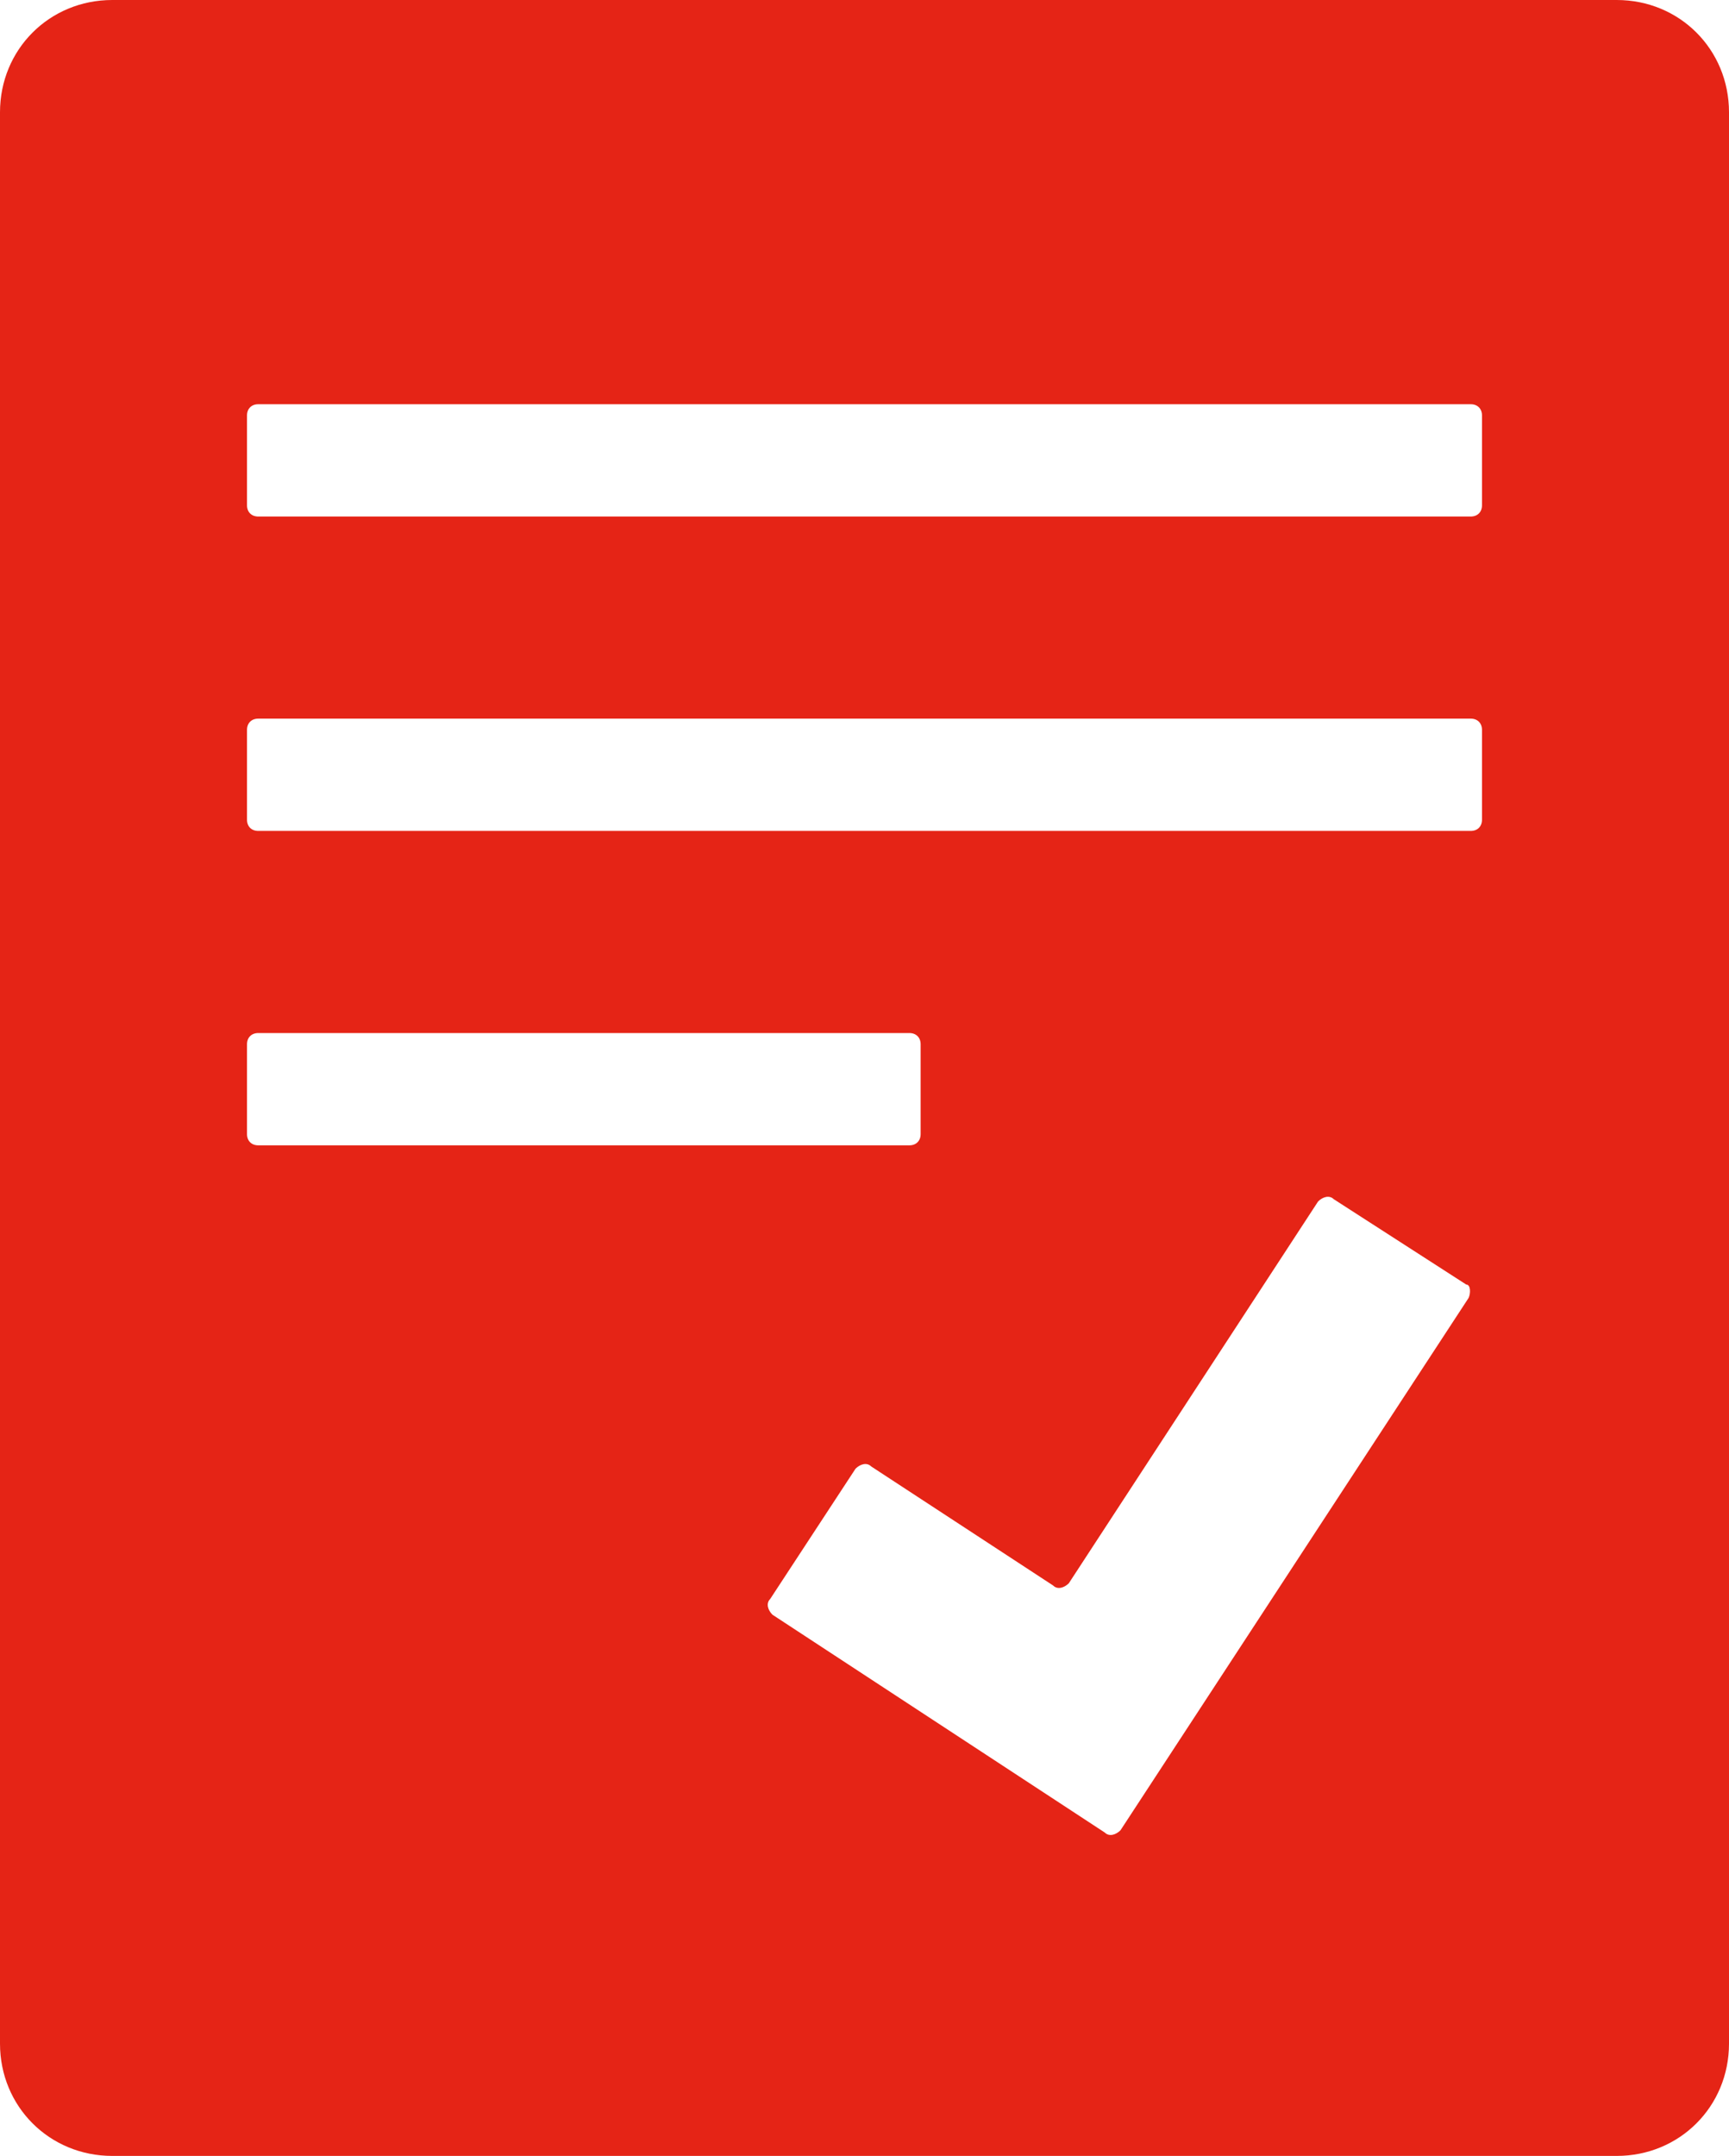 <svg width="77" height="96" viewBox="0 0 77 96" fill="none" xmlns="http://www.w3.org/2000/svg">
<path d="M72 0H5C2.2 0 0 2.2 0 5V91C0 93.8 2.2 96 5 96H72C74.8 96 77 93.8 77 91V5C77 2.2 74.8 0 72 0ZM11 50.5V46.5C11 46.2 11.2 46 11.5 46H40.5C40.8 46 41 46.2 41 46.5V50.5C41 50.8 40.8 51 40.5 51H11.5C11.2 51 11 50.8 11 50.5ZM65.4 57.8L49.9 81.5C49.7 81.7 49.4 81.8 49.2 81.6L34.4 71.9C34.2 71.7 34.1 71.4 34.3 71.2L38.1 65.4C38.3 65.2 38.6 65.1 38.8 65.3L46.9 70.6C47.1 70.8 47.4 70.7 47.6 70.5L58.7 53.5C58.9 53.3 59.2 53.2 59.4 53.4L65.3 57.2C65.5 57.2 65.5 57.6 65.4 57.8ZM66 36.5C66 36.8 65.8 37 65.5 37H11.5C11.2 37 11 36.8 11 36.5V32.5C11 32.2 11.2 32 11.5 32H65.5C65.8 32 66 32.2 66 32.5V36.5ZM66 22.5C66 22.8 65.8 23 65.5 23H11.5C11.2 23 11 22.8 11 22.5V18.5C11 18.2 11.2 18 11.5 18H65.5C65.8 18 66 18.2 66 18.5V22.5Z" fill="#E52416"/>
</svg>